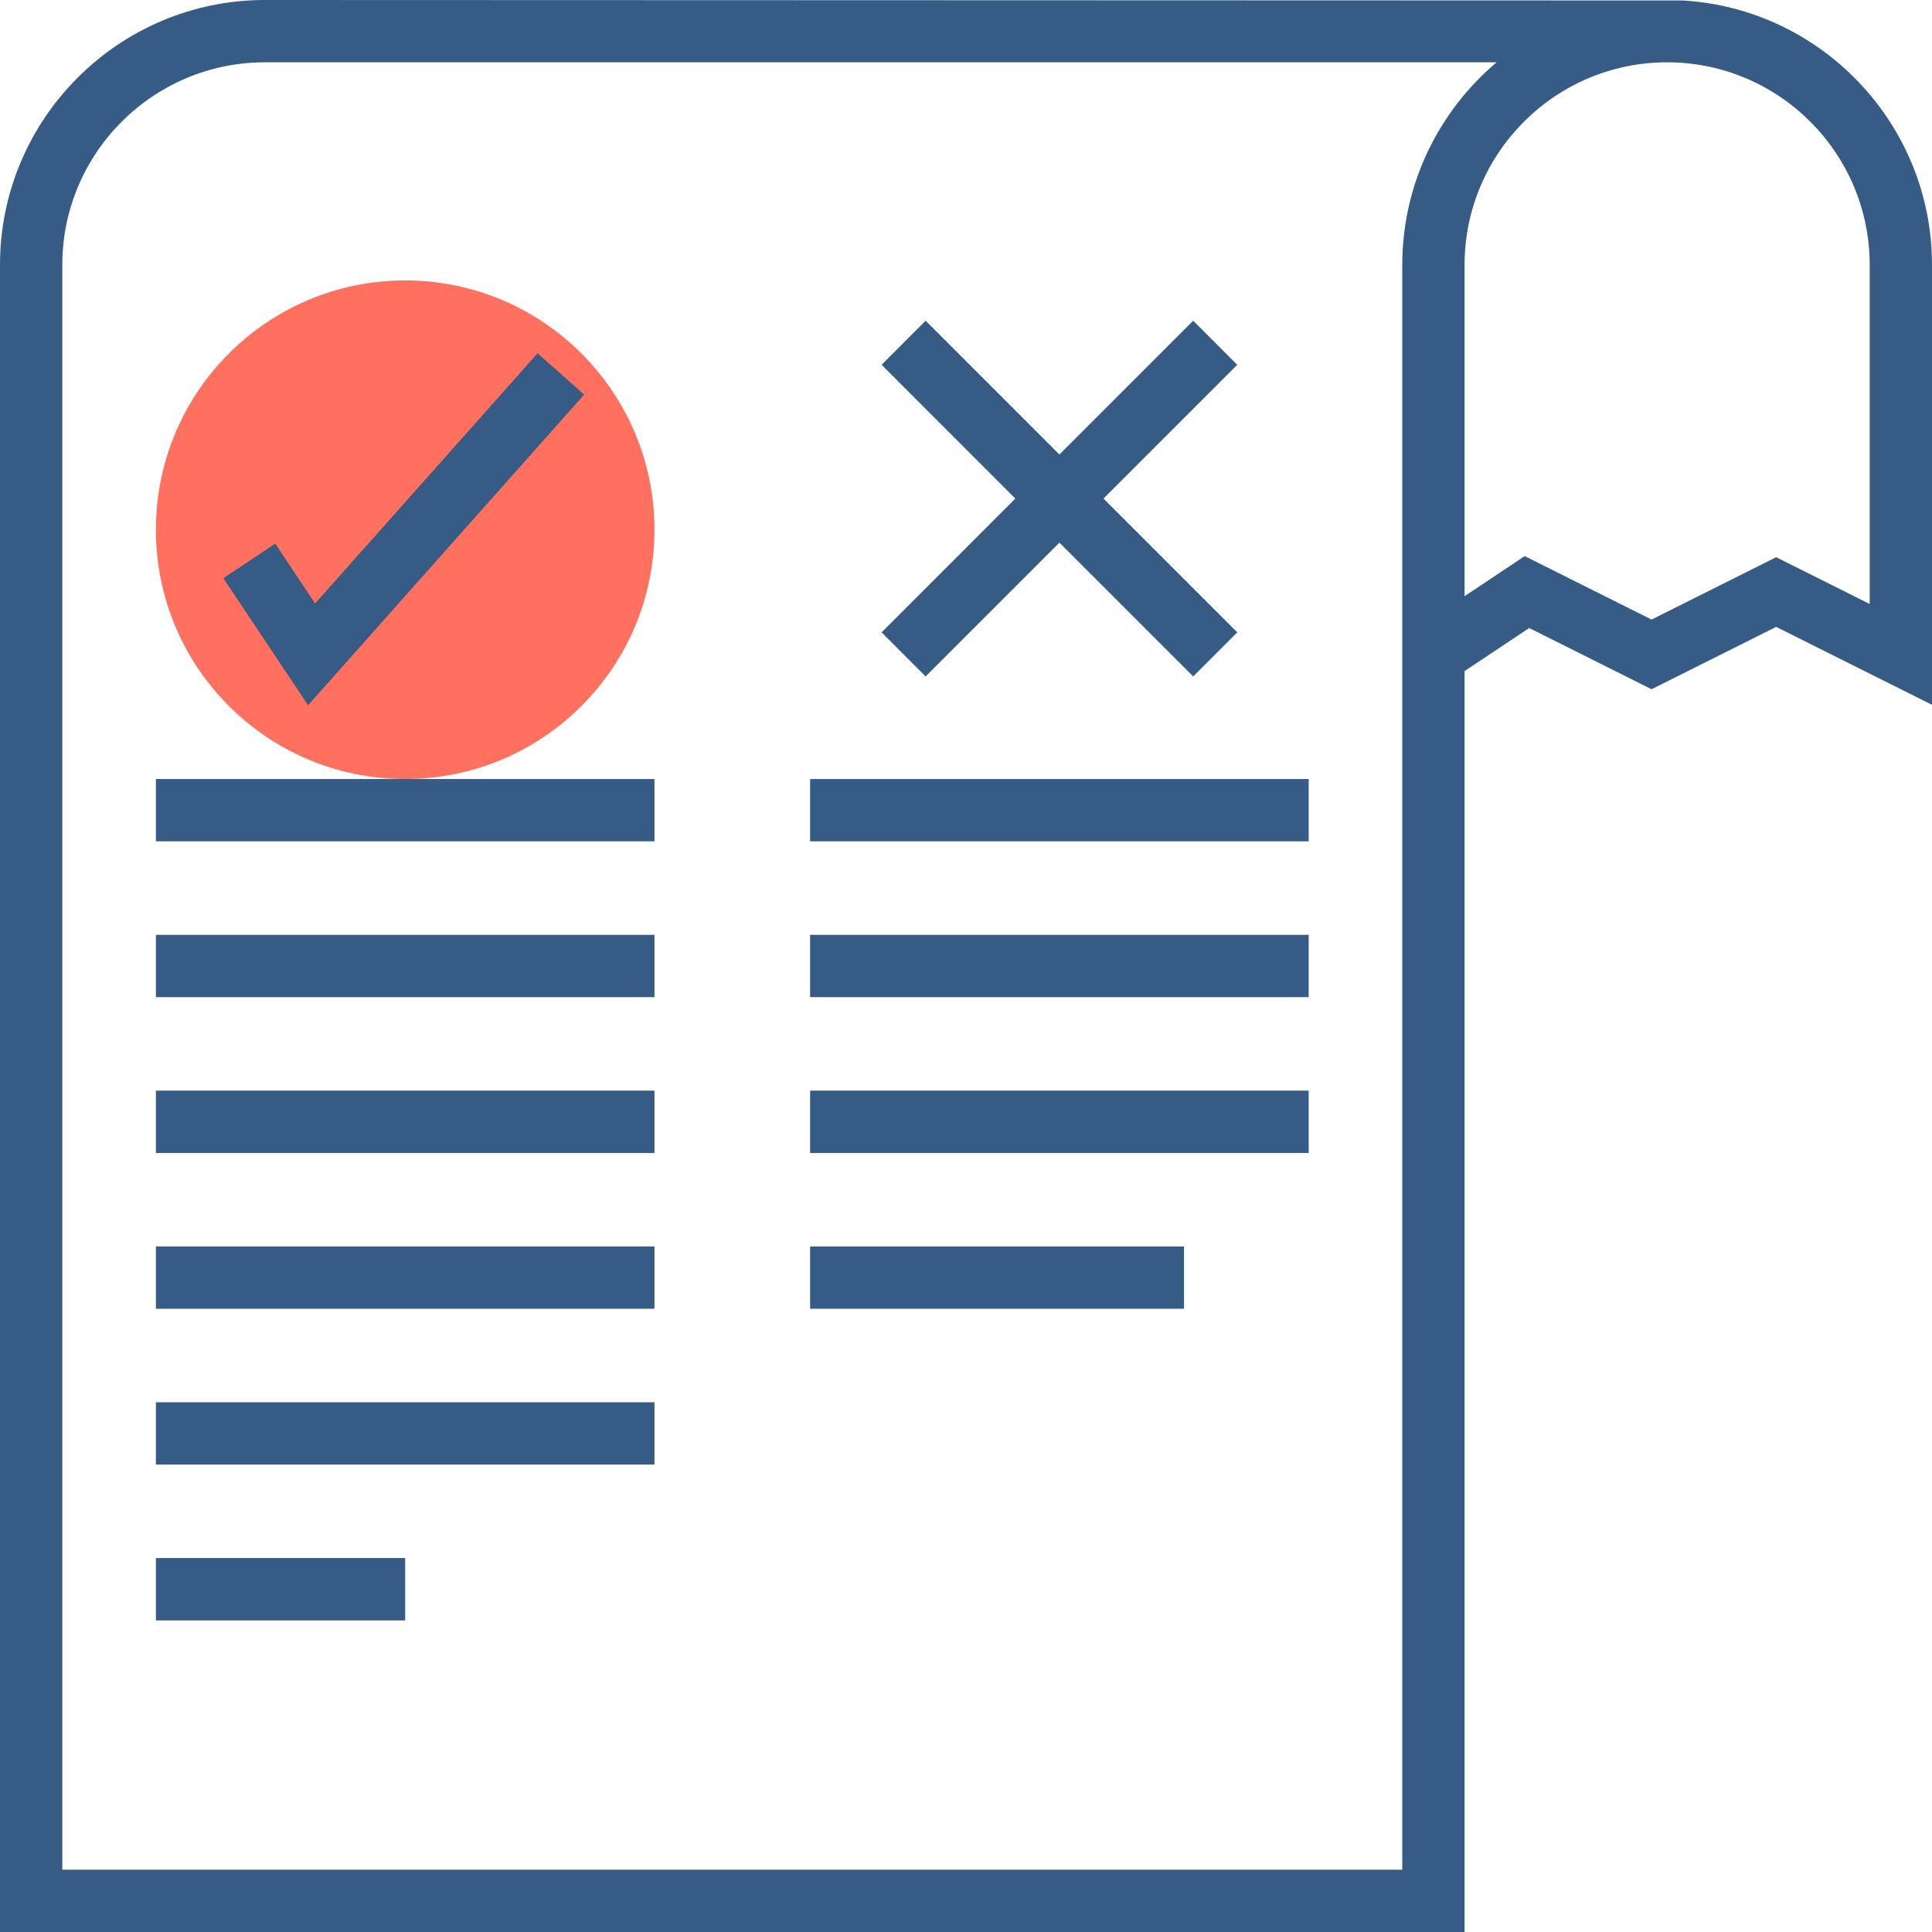 <svg width="32" height="32" viewBox="0 0 32 32" fill="none" xmlns="http://www.w3.org/2000/svg">
<g clip-path="url(#clip0_4250_7656)">
<path d="M6.711 12.903C8.991 12.903 10.84 11.055 10.84 8.774C10.84 6.494 8.991 4.645 6.711 4.645C4.431 4.645 2.582 6.494 2.582 8.774C2.582 11.055 4.431 12.903 6.711 12.903Z" fill="#FF705E"/>
<path d="M27.871 0.008L4.387 0C1.968 0 0 1.968 0 4.387V32H24.258V11.115L25.328 10.402L27.355 11.416L29.419 10.383L32 11.674V4.387C32 2.055 30.17 0.141 27.871 0.008ZM23.226 4.387V30.968H1.032V4.387C1.032 2.537 2.537 1.032 4.387 1.032H24.789C23.834 1.838 23.226 3.043 23.226 4.387ZM30.968 10.004L29.419 9.229L27.355 10.262L25.253 9.211L24.258 9.875V4.387C24.258 2.537 25.763 1.032 27.613 1.032C29.463 1.032 30.968 2.537 30.968 4.387V10.004Z" fill="#365B85"/>
<path d="M15.331 11.204L17.547 8.988L19.763 11.204L20.493 10.474L18.277 8.258L20.493 6.042L19.763 5.312L17.547 7.528L15.331 5.312L14.602 6.042L16.817 8.258L14.602 10.474L15.331 11.204Z" fill="#365B85"/>
<path d="M9.675 6.536L8.904 5.851L5.219 9.996L4.558 9.004L3.699 9.577L5.103 11.681L9.675 6.536Z" fill="#365B85"/>
<path d="M10.84 12.903H2.582V13.935H10.84V12.903Z" fill="#365B85"/>
<path d="M10.84 15.484H2.582V16.516H10.84V15.484Z" fill="#365B85"/>
<path d="M10.84 18.064H2.582V19.097H10.84V18.064Z" fill="#365B85"/>
<path d="M10.84 20.645H2.582V21.677H10.84V20.645Z" fill="#365B85"/>
<path d="M10.84 23.226H2.582V24.258H10.84V23.226Z" fill="#365B85"/>
<path d="M6.711 25.806H2.582V26.839H6.711V25.806Z" fill="#365B85"/>
<path d="M21.676 12.903H13.418V13.935H21.676V12.903Z" fill="#365B85"/>
<path d="M21.676 15.484H13.418V16.516H21.676V15.484Z" fill="#365B85"/>
<path d="M21.676 18.064H13.418V19.097H21.676V18.064Z" fill="#365B85"/>
<path d="M19.611 20.645H13.418V21.677H19.611V20.645Z" fill="#365B85"/>
</g>
<defs>
<clipPath id="clip0_4250_7656">
<rect width="32" height="32" fill="white"/>
</clipPath>
</defs>
</svg>
